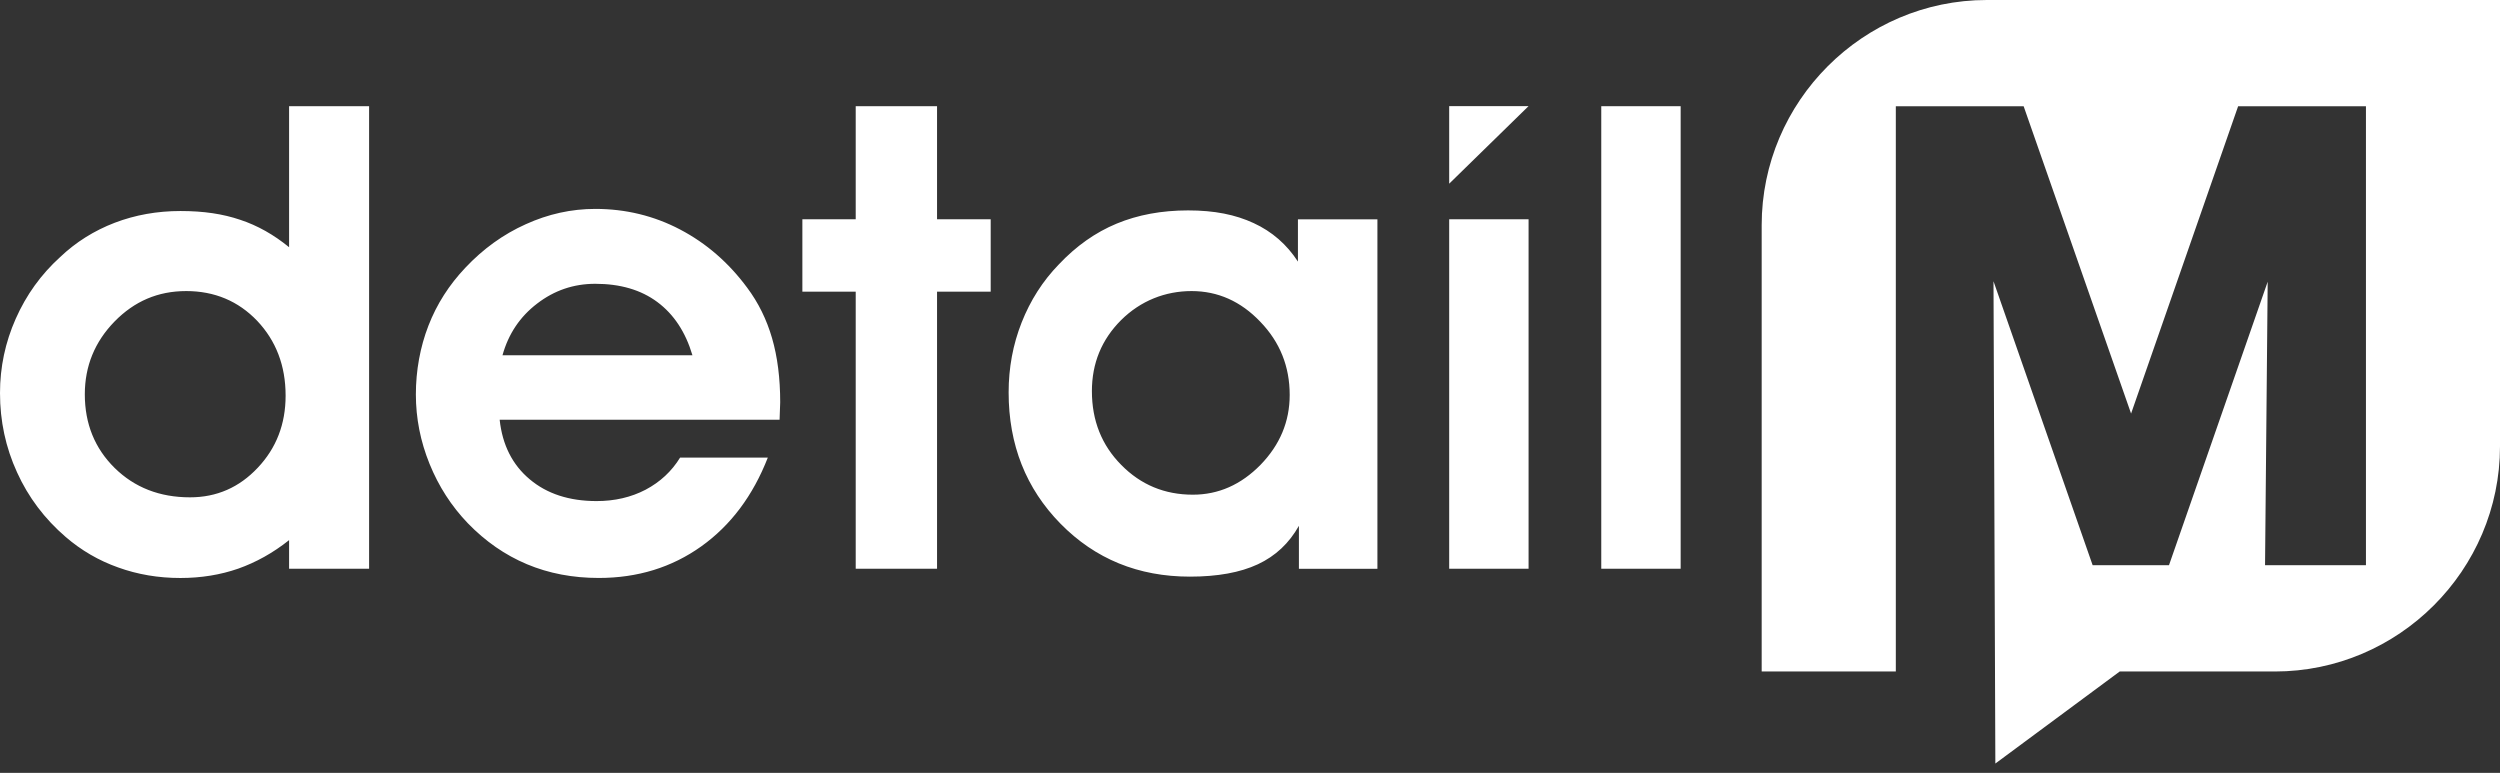 <svg xmlns="http://www.w3.org/2000/svg" id="svg8" viewBox="0 0 567.13 175.33"><rect x="0" y="0" width="567.13" height="175.33" fill="#333333" stroke="none"/><defs><style>      .cls-1 {        fill-rule: evenodd;      }      .cls-1, .cls-2 {        fill: #fff;        stroke-width: 0px;      }    </style></defs><g id="g24"><g id="g30"><path id="path32" class="cls-1" d="M450.7,0h116.43v101.25c0,28.09-22.99,51.08-51.08,51.08h-35.19l-28.21,20.88-.42-109.41,22.49,64.42h17.32l22.39-64.31-.6,64.31h22.89V24.11h-29l-24.28,69.71-24.37-69.71h-29v128.22h-30.43V51.08c0-28.09,22.99-51.08,51.08-51.08"></path></g></g><g id="g34"><path id="path36" class="cls-1" d="M328.75,41.67l18-17.59h-18v17.59Z"></path></g><g id="g40"><path id="path46" class="cls-2" d="M363.26,24.09h18v104.93h-18.01V24.09ZM328.75,49.74h18.01v79.28h-18.01V49.74ZM294.66,129.02v-9.74c-2.21,3.94-5.31,6.86-9.32,8.73-4.01,1.87-9.15,2.8-15.4,2.8-11.71,0-21.5-4.01-29.35-12-7.85-7.99-11.78-17.93-11.78-29.79,0-5.58.98-10.87,2.95-15.86,1.97-4.99,4.77-9.4,8.44-13.18,3.94-4.18,8.31-7.26,13.11-9.25,4.8-1.99,10.21-3,16.21-3s10.73.96,14.88,2.88c4.16,1.92,7.5,4.82,10.04,8.73v-9.59h18.03v79.28h-17.81ZM247.7,88.73c0,6.67,2.21,12.25,6.67,16.75,4.43,4.5,9.84,6.74,16.23,6.74,5.81,0,10.92-2.26,15.35-6.77,4.4-4.53,6.62-9.81,6.62-15.86,0-6.45-2.21-11.98-6.67-16.6-4.43-4.65-9.64-6.96-15.59-6.96s-11.56,2.19-15.99,6.59c-4.4,4.4-6.62,9.77-6.62,16.11M194.12,129.02v-62.85h-12.1v-16.43h12.1v-25.65h18.45v25.65h12.17v16.43h-12.17v62.85h-18.45ZM113.35,95.22c.61,5.71,2.9,10.23,6.81,13.5,3.91,3.3,8.98,4.95,15.18,4.95,4.11,0,7.82-.86,11.12-2.58,3.3-1.75,5.9-4.16,7.82-7.28h19.9c-3.37,8.63-8.39,15.35-15.1,20.14-6.69,4.77-14.44,7.16-23.24,7.16-5.9,0-11.34-1.03-16.31-3.12-4.97-2.09-9.42-5.19-13.38-9.27-3.74-3.89-6.64-8.39-8.71-13.5s-3.1-10.36-3.1-15.74.96-10.73,2.85-15.6c1.89-4.89,4.7-9.27,8.39-13.16,4.03-4.28,8.61-7.58,13.7-9.86,5.09-2.31,10.33-3.47,15.77-3.47,6.86,0,13.28,1.55,19.23,4.67,5.95,3.12,11.02,7.53,15.2,13.18,2.56,3.42,4.43,7.23,5.66,11.46,1.23,4.23,1.85,9.08,1.85,14.56,0,.42-.02,1.08-.07,1.97-.05.91-.07,1.55-.07,1.99h-63.49ZM157.08,80.59c-1.57-5.29-4.23-9.3-7.97-12.08-3.71-2.76-8.41-4.13-14.07-4.13-4.92,0-9.3,1.5-13.18,4.48-3.91,2.98-6.52,6.89-7.87,11.73h43.1ZM65.58,56.09V24.09h18.15v104.93h-18.15v-6.49c-3.64,2.9-7.5,5.04-11.54,6.47-4.03,1.4-8.41,2.12-13.11,2.12-4.99,0-9.69-.79-14.12-2.39-4.43-1.57-8.39-3.89-11.9-6.91-4.8-4.13-8.49-9.03-11.04-14.66C1.28,101.5,0,95.52,0,89.17,0,83.32,1.18,77.68,3.57,72.3c2.39-5.39,5.73-10.04,10.06-13.97,3.59-3.42,7.72-6,12.4-7.8,4.65-1.77,9.62-2.66,14.91-2.66s9.62.66,13.55,1.99c3.94,1.3,7.63,3.39,11.09,6.22M64.79,89.74c0-6.76-2.16-12.42-6.44-16.95-4.3-4.5-9.69-6.76-16.11-6.76s-11.76,2.31-16.26,6.91c-4.5,4.62-6.74,10.13-6.74,16.51,0,6.69,2.26,12.25,6.76,16.7,4.53,4.45,10.23,6.67,17.1,6.67,6.05,0,11.17-2.24,15.37-6.71,4.21-4.45,6.32-9.91,6.32-16.36"></path></g></svg>
